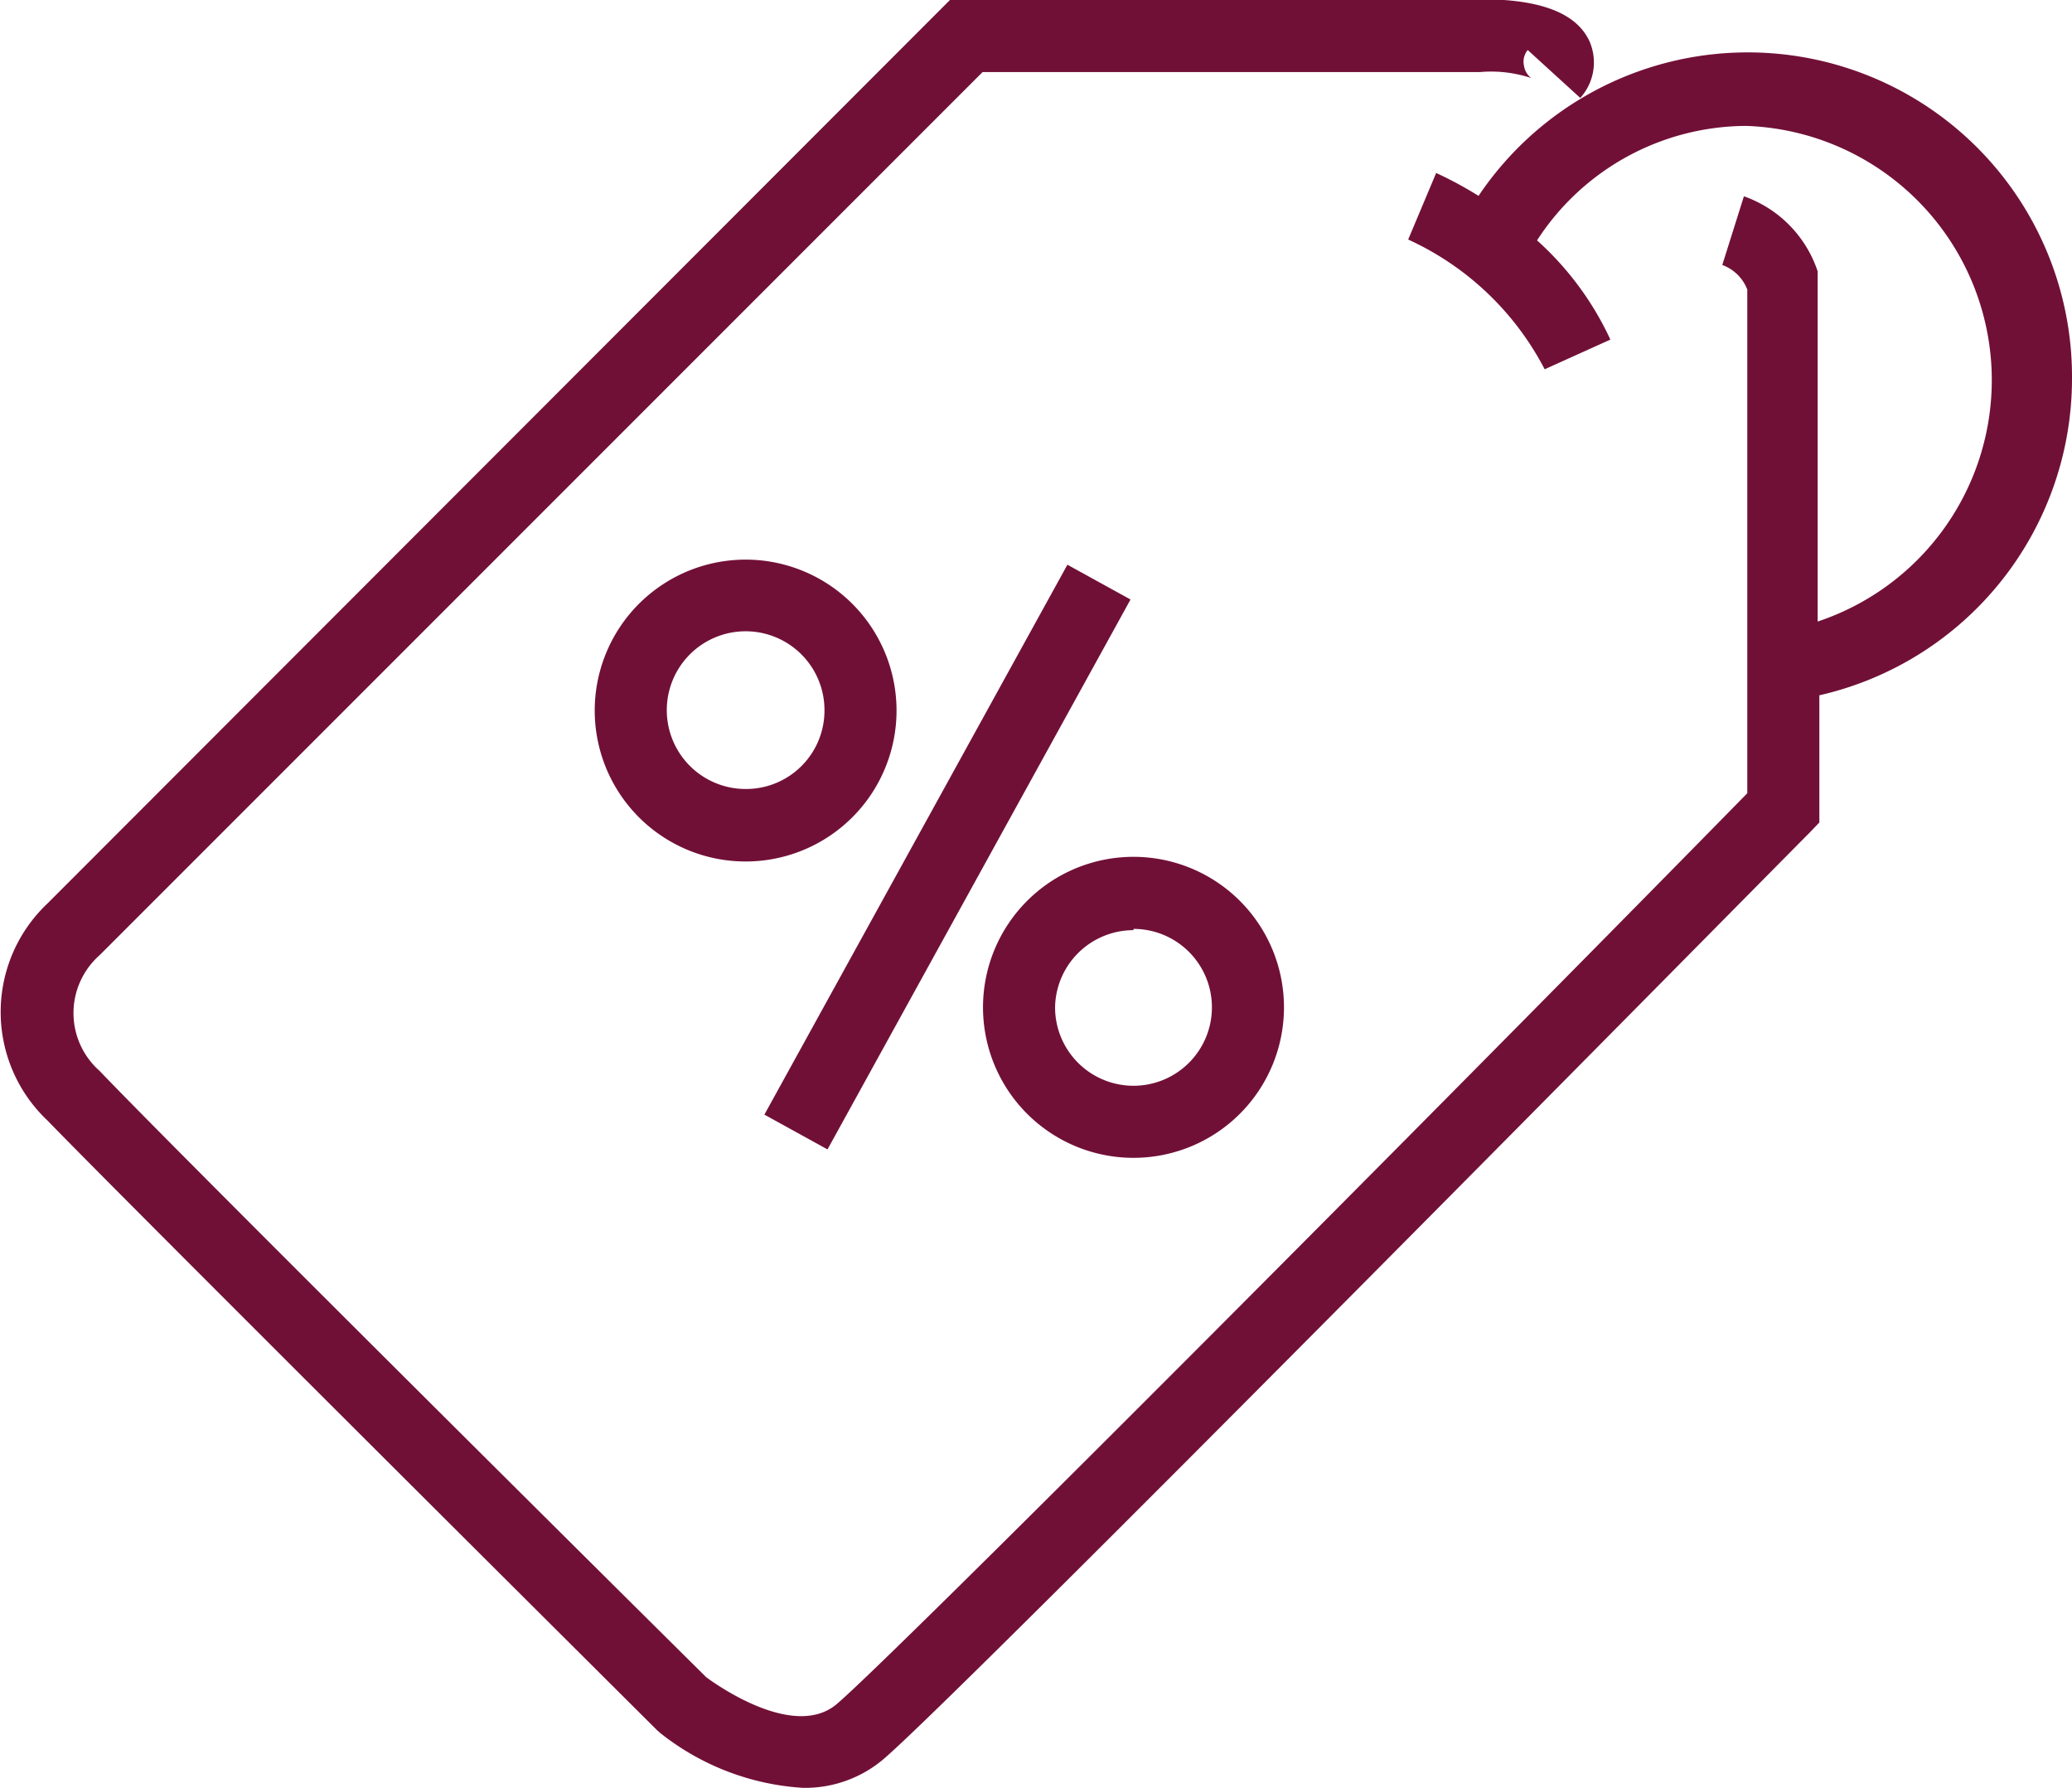 <svg id="Слой_1" data-name="Слой 1" xmlns="http://www.w3.org/2000/svg" viewBox="0 0 48.88 42.17"><defs><style>.cls-1{fill:#711037;}</style></defs><rect class="cls-1" x="288.96" y="419.09" width="14.81" height="1.7" transform="translate(-488.48 77.08) rotate(-61.14)"/><path class="cls-1" d="M291.62,412.89a3.56,3.56,0,1,0,3.55,3.56A3.56,3.56,0,0,0,291.62,412.89Zm0,5.41a1.86,1.86,0,1,1,1.85-1.85A1.85,1.85,0,0,1,291.62,418.3Z" transform="translate(-274.02 -399.69)"/><path class="cls-1" d="M322.9,408.63a7.65,7.65,0,0,0-14-4.32,8.87,8.87,0,0,0-1-.54l-.66,1.57a6.82,6.82,0,0,1,3.22,3.06l1.55-.7a7.21,7.21,0,0,0-1.73-2.34,5.9,5.9,0,0,1,4.94-2.7,6,6,0,0,1,1.68,11.69v-8l0-.26a2.82,2.82,0,0,0-1.74-1.77l-.51,1.62a1,1,0,0,1,.59.58V418.4c-7,7.14-20.27,20.48-21.5,21.5-1,.81-2.79-.45-3.06-.65-.81-.8-12.44-12.34-14.31-14.3a1.82,1.82,0,0,1,0-2.73l20.83-20.83h11.73a3,3,0,0,1,1.21.14.46.46,0,0,1-.17-.3.43.43,0,0,1,.09-.36L311.3,402a1.25,1.25,0,0,0,.22-1.33c-.39-.86-1.61-1-2.63-1H296.45L275.14,421a3.52,3.52,0,0,0,0,5.12c1.94,2,13.88,13.88,14.38,14.38l.08.07a6,6,0,0,0,3.36,1.29,2.86,2.86,0,0,0,1.87-.65c1.62-1.34,21-21,21.87-21.87l.24-.25v-3A7.66,7.66,0,0,0,322.9,408.63Z" transform="translate(-274.02 -399.69)"/><path class="cls-1" d="M300.76,427a3.55,3.55,0,1,0-3.55-3.55A3.55,3.55,0,0,0,300.76,427Zm0-5.4a1.85,1.85,0,1,1-1.85,1.85A1.85,1.85,0,0,1,300.76,421.63Z" transform="translate(-274.02 -399.69)"/></svg>